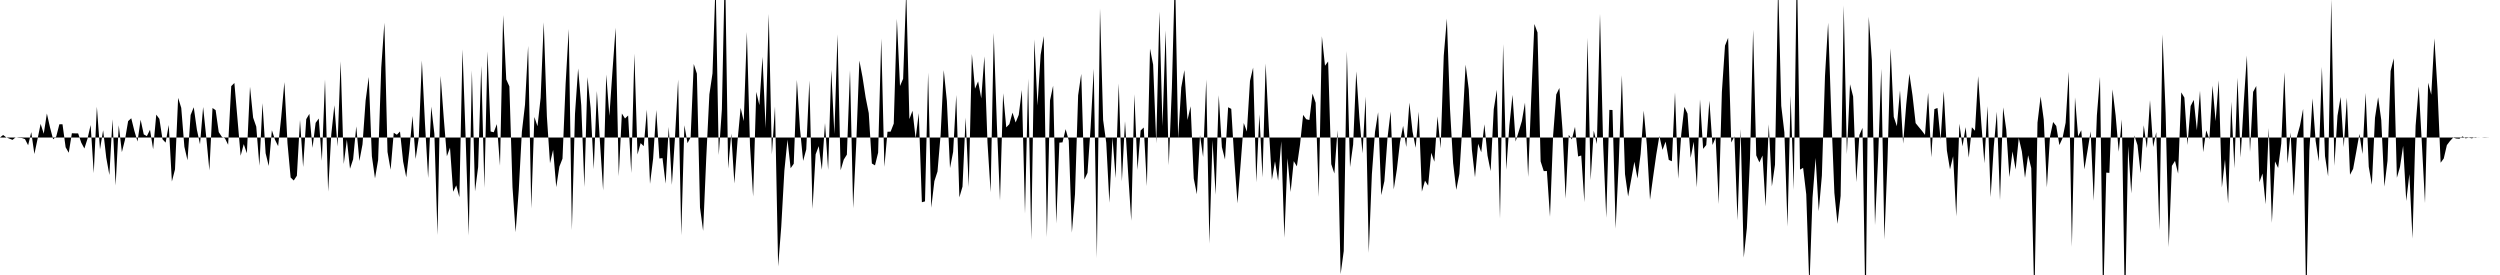 <svg viewBox="0 0 200 22" >
<polyline points="0,11 0.25,10.80 0.50,10.99 0.75,11.09 1,11.19 1.25,10.99 1.50,11.03 1.75,11.04 2,11.13 2.25,11.62 2.50,10.57 2.75,12.32 3,11.14 3.25,9.91 3.50,10.70 3.75,9.08 4,10.19 4.25,11.14 4.50,10.92 4.75,9.94 5,9.94 5.25,11.78 5.50,12.22 5.75,10.66 6,10.67 6.25,10.67 6.50,11.41 6.75,11.88 7,11.10 7.25,10 7.50,13.85 7.75,8.54 8,11.95 8.25,10.42 8.50,12.61 8.75,14 9,9.54 9.25,14.84 9.50,10.02 9.75,12.17 10,11.17 10.25,9.69 10.50,9.46 10.75,10.47 11,11.32 11.25,9.58 11.50,10.75 11.75,10.89 12,10.38 12.25,11.94 12.50,9.17 12.75,9.51 13,11.14 13.25,11.41 13.50,10 13.75,14.52 14,13.55 14.25,7.83 14.50,8.63 14.75,11.74 15,12.82 15.25,9.20 15.50,8.58 15.75,10.37 16,11.54 16.25,8.56 16.50,10.98 16.75,13.63 17,8.64 17.25,8.81 17.50,10.57 17.75,10.95 18,11.07 18.25,11.58 18.50,6.89 18.75,6.64 19,9.53 19.25,12.46 19.50,11.53 19.75,12.26 20,6.94 20.25,9.41 20.50,10.13 20.75,13.26 21,8.25 21.25,12.26 21.50,13.28 21.75,10.42 22,11.18 22.25,11.69 22.50,9.35 22.75,6.57 23,11.48 23.25,14.20 23.50,14.44 23.75,14.06 24,9.60 24.25,13.36 24.50,9.53 24.75,9.11 25,11.83 25.25,9.83 25.50,9.48 25.75,12.87 26,6.36 26.25,15.33 26.50,10.77 26.75,8.42 27,11.72 27.25,4.90 27.50,13.12 27.75,11.17 28,13.50 28.25,12.74 28.50,10.11 28.75,12.88 29,11.55 29.25,8.04 29.50,6.16 29.75,12.50 30,14.27 30.25,12.80 30.50,5.41 30.75,1.82 31,12.15 31.25,13.58 31.50,10.62 31.75,10.78 32,10.52 32.25,12.92 32.50,14.18 32.75,12 33,9.28 33.25,12.72 33.50,11.03 33.75,4.84 34,9.91 34.25,14.24 34.50,8.53 34.75,10.71 35,18.81 35.25,6.07 35.50,9.44 35.75,12.50 36,11.81 36.25,15.34 36.50,14.83 36.75,15.77 37,3.95 37.25,10.98 37.50,18.84 37.75,5.63 38,15.31 38.25,13.37 38.50,5.26 38.75,15.03 39,4.11 39.25,10.52 39.50,10.58 39.75,9.93 40,13.26 40.25,1.21 40.50,6.35 40.75,6.91 41,14.97 41.25,18.58 41.50,15.22 41.75,10.54 42,8.38 42.25,3.67 42.50,16.68 42.75,9.36 43,10.10 43.25,7.83 43.50,1.78 43.75,9.31 44,13.06 44.25,11.99 44.50,14.97 44.75,13.33 45,12.69 45.25,6.70 45.50,2.32 45.75,18.42 46,9.10 46.25,5.48 46.50,8.42 46.75,14.96 47,6.17 47.25,8.66 47.50,13.54 47.75,7.28 48,11.42 48.25,15.23 48.50,5.96 48.75,9.27 49,5.65 49.25,2.22 49.50,14.10 49.75,9.08 50,9.48 50.25,9.24 50.50,13.84 50.75,4.29 51,12.36 51.25,11.45 51.50,11.69 51.75,8.77 52,14.71 52.25,12.69 52.50,8.80 52.75,12.68 53,12.65 53.25,14.69 53.50,10.15 53.75,14.79 54,10.97 54.25,6.36 54.50,18.83 54.75,10.02 55,11.45 55.25,10.99 55.50,5.12 55.75,5.89 56,16.60 56.25,18.47 56.50,12.63 56.75,7.55 57,5.87 57.25,-1.48 57.50,12.40 57.75,8.75 58,-3.05 58.25,13.49 58.50,10.69 58.75,14.68 59,11.30 59.25,8.63 59.50,9.69 59.75,2.56 60,11.65 60.25,15.72 60.50,7.35 60.75,8.41 61,4.55 61.25,10.26 61.50,1.11 61.75,12.36 62,8.52 62.25,21.32 62.50,18.13 62.75,13.65 63,11.17 63.25,13.46 63.50,13.10 63.75,6.39 64,10.32 64.25,12.87 64.50,11.95 64.75,6.44 65,16.72 65.25,12.35 65.50,11.69 65.75,13.58 66,9.85 66.25,13.59 66.50,5.59 66.75,10.72 67,2.75 67.25,13.62 67.50,12.77 67.75,12.37 68,5.62 68.25,16.66 68.50,11.46 68.75,4.85 69,6.16 69.25,7.79 69.50,9.05 69.75,13.08 70,13.23 70.25,12.21 70.50,3.08 70.75,13.35 71,10.54 71.25,10.53 71.50,9.89 71.75,1.51 72,6.88 72.25,6.30 72.50,-0.78 72.75,9.53 73,8.86 73.25,11.07 73.50,9.05 73.75,16.18 74,16.11 74.25,5.81 74.50,16.62 74.75,14.49 75,13.72 75.25,10.77 75.50,5.61 75.75,8.08 76,13.45 76.25,12.15 76.50,7.60 76.75,15.79 77,14.93 77.25,9.41 77.50,14.96 77.75,4.32 78,7.10 78.25,6.51 78.50,7.87 78.75,4.51 79,11.43 79.25,15.38 79.50,2.63 79.75,9.97 80,16.04 80.25,7.46 80.50,10.19 80.75,9.93 81,9.01 81.25,9.80 81.50,9.19 81.75,7.20 82,17.09 82.25,6.29 82.50,19.20 82.75,3.15 83,8.44 83.25,4.39 83.50,2.89 83.75,18.97 84,8.04 84.25,6.86 84.50,17.88 84.75,11.41 85,11.39 85.25,10.33 85.50,11.24 85.75,18.61 86,15.54 86.25,7.63 86.50,5.91 86.75,14.36 87,13.83 87.25,10.20 87.50,5.50 87.75,20.65 88,0.67 88.25,9.60 88.50,11.42 88.75,16.22 89,11.01 89.25,14.25 89.50,6.68 89.75,14.51 90,9.70 90.25,13.85 90.50,17.66 90.75,7.54 91,13.59 91.25,10.44 91.50,10.20 91.75,14.89 92,3.89 92.25,5.17 92.50,11.47 92.75,0.92 93,10.09 93.25,2.43 93.50,13.22 93.75,7.04 94,-2.32 94.25,11.08 94.50,7 94.75,5.61 95,9.60 95.25,8.50 95.50,14.28 95.75,15.54 96,10.81 96.25,12.56 96.50,6.36 96.75,19.49 97,11.22 97.25,15.58 97.50,7.62 97.75,11.77 98,12.76 98.25,8.58 98.50,8.71 98.75,12.85 99,16.27 99.25,13.12 99.50,9.84 99.75,10.53 100,6.47 100.25,5.41 100.50,14.59 100.75,9.15 101,14.19 101.25,5.08 101.50,10.11 101.75,14.39 102,12.90 102.25,14.46 102.50,11.30 102.75,19.02 103,12.65 103.25,15.36 103.50,12.89 103.75,13.31 104,11.58 104.25,9.19 104.50,9.54 104.75,9.60 105,7.49 105.25,8.22 105.50,15.75 105.75,2.90 106,5.26 106.25,4.92 106.50,13.13 106.75,13.88 107,10.41 107.25,21.93 107.50,20.08 107.75,4.08 108,13.37 108.25,11.57 108.50,5.71 108.75,9.41 109,12.27 109.25,7.72 109.50,20.23 109.75,13.94 110,10.56 110.25,8.98 110.50,15.61 110.75,14.49 111,11.04 111.25,8.92 111.50,15.15 111.75,13.55 112,11.37 112.25,10.07 112.50,11.76 112.75,8.21 113,10.51 113.25,11.82 113.50,8.94 113.75,15.33 114,14.45 114.25,14.85 114.50,12.22 114.75,12.94 115,9.31 115.25,11.87 115.50,4.46 115.75,1.49 116,8.71 116.25,13.06 116.50,15.19 116.75,13.91 117,9.88 117.25,5.17 117.50,7.14 117.75,11.98 118,14.18 118.25,11.50 118.50,12.18 118.75,9.94 119,12.44 119.25,13.69 119.50,8.74 119.75,7.18 120,17.49 120.25,3.53 120.50,13.58 120.75,10.04 121,7.59 121.25,11.32 121.50,10.51 121.75,9.68 122,8.21 122.25,14.16 122.50,7.79 122.75,1.92 123,2.60 123.25,12.91 123.50,13.69 123.75,13.68 124,17.34 124.25,10.83 124.50,7.56 124.75,7.04 125,10.37 125.25,15.89 125.50,10.79 125.75,11.15 126,10.15 126.25,12.52 126.50,12.44 126.75,16.18 127,3.03 127.25,14.40 127.50,10.45 127.75,11.52 128,1.11 128.25,11.52 128.50,17.42 128.75,8.79 129,8.80 129.25,18.29 129.50,13.01 129.75,6.02 130,13.93 130.25,15.72 130.50,14.34 130.75,12.94 131,14.28 131.25,12.32 131.50,8.85 131.75,11.62 132,15.98 132.25,14.15 132.50,12.38 132.75,10.88 133,11.99 133.25,11.33 133.50,12.79 133.75,12.90 134,7.39 134.25,14.30 134.50,10.74 134.75,8.55 135,9.09 135.25,12.63 135.50,11.34 135.75,14.99 136,7.95 136.25,11.91 136.50,11.60 136.75,8.06 137,11.60 137.25,11.01 137.50,16.32 137.75,7.36 138,3.65 138.25,3.03 138.50,11.40 138.75,10.91 139,17.63 139.25,10.32 139.50,20.61 139.75,18.23 140,12.68 140.25,2.38 140.50,12.43 140.75,12.99 141,12.44 141.25,16.52 141.50,9.94 141.75,14.91 142,13.18 142.25,-1.38 142.50,8.47 142.75,10.59 143,18.12 143.25,7.64 143.50,15.20 143.75,-3.18 144,13.57 144.25,13.43 144.50,15.55 144.75,23.03 145,15.83 145.25,12.63 145.50,16.90 145.75,14.05 146,6.07 146.25,1.82 146.50,9.10 146.75,15.43 147,17.91 147.25,15.67 147.50,0.43 147.75,12.34 148,6.74 148.25,7.72 148.50,14.57 148.75,10.80 149,10.23 149.25,25.67 149.50,1.34 149.75,4.85 150,18.01 150.25,12.56 150.50,5.50 150.75,19.16 151,12.83 151.25,3.86 151.50,9.35 151.75,10.10 152,7.23 152.25,11.49 152.50,8.35 152.75,5.91 153,7.63 153.25,9.85 153.50,10.16 153.75,10.46 154,10.79 154.25,7.42 154.50,12.58 154.75,8.73 155,8.64 155.25,11.16 155.50,7.29 155.75,12.04 156,13.55 156.25,12.50 156.50,17.31 156.75,9.90 157,11.71 157.25,10.17 157.50,12.61 157.75,10.18 158,10.46 158.25,6.09 158.50,9.80 158.75,13.06 159,8.49 159.25,15.77 159.50,11.76 159.75,8.94 160,16.01 160.25,8.59 160.50,10.37 160.75,14.17 161,12.11 161.25,13.56 161.50,11.04 161.75,12.12 162,14.23 162.25,12.42 162.50,13.45 162.75,24.15 163,9.81 163.25,7.72 163.50,9.57 163.75,14.99 164,10.93 164.25,9.76 164.50,10.08 164.75,11.61 165,11.06 165.25,9.82 165.50,5.74 165.75,19.75 166,7.79 166.25,10.91 166.50,10.42 166.75,13.55 167,12.06 167.25,10.51 167.50,16.06 167.75,9.23 168,6.15 168.25,24.54 168.50,13.81 168.75,13.83 169,7.15 169.25,9.23 169.50,12.14 169.75,9.55 170,25.16 170.25,11.69 170.50,15.47 170.75,10.84 171,11.61 171.25,13.84 171.50,10.02 171.75,11.86 172,8.01 172.25,11.76 172.50,10.57 172.75,18.41 173,2.75 173.25,9.03 173.50,19.77 173.75,13.27 174,12.87 174.25,13.89 174.50,7.39 174.75,7.81 175,11.60 175.25,8.48 175.50,7.99 175.75,10.42 176,7.26 176.25,12.17 176.50,10.43 176.75,11.14 177,6.85 177.25,9.70 177.50,6.43 177.75,15 178,12.75 178.25,16.28 178.50,8.14 178.75,13.47 179,6.22 179.25,12.60 179.50,8.22 179.75,4.44 180,12.16 180.25,7.35 180.50,6.88 180.75,14.58 181,13.88 181.25,16.34 181.50,10.24 181.75,17.83 182,12.91 182.25,13.44 182.50,11.49 182.75,5.78 183,13.08 183.25,10.60 183.50,15.68 183.75,10.95 184,10.04 184.25,8.71 184.50,24.54 184.75,12.05 185,7.87 185.25,11.27 185.50,12.91 185.75,5.35 186,12.49 186.25,14.11 186.50,-0.07 186.75,13.27 187,9.26 187.25,7.76 187.50,11.77 187.75,7.81 188,13.98 188.25,13.51 188.50,12.14 188.75,10.72 189,12.32 189.25,7.43 189.50,13.34 189.75,14.78 190,9.42 190.25,7.78 190.50,9.60 190.75,14.93 191,12.87 191.25,5.68 191.50,4.67 191.75,14.22 192,13.35 192.25,11.67 192.50,16.08 192.75,13.93 193,19.09 193.25,10.05 193.50,6.93 193.75,11.50 194,16.25 194.25,6.62 194.50,7.58 194.75,3.07 195,7.15 195.25,13.02 195.50,12.68 195.75,11.61 196,11.28 196.25,11.01 196.50,11.08 196.75,11.10 197,10.91 197.25,11.07 197.50,11.01 197.75,11.07 198,10.97 198.25,11.01 198.50,11 198.75,11.02 199,11.01 199.25,11 199.50,11 199.75,11 " />
</svg>